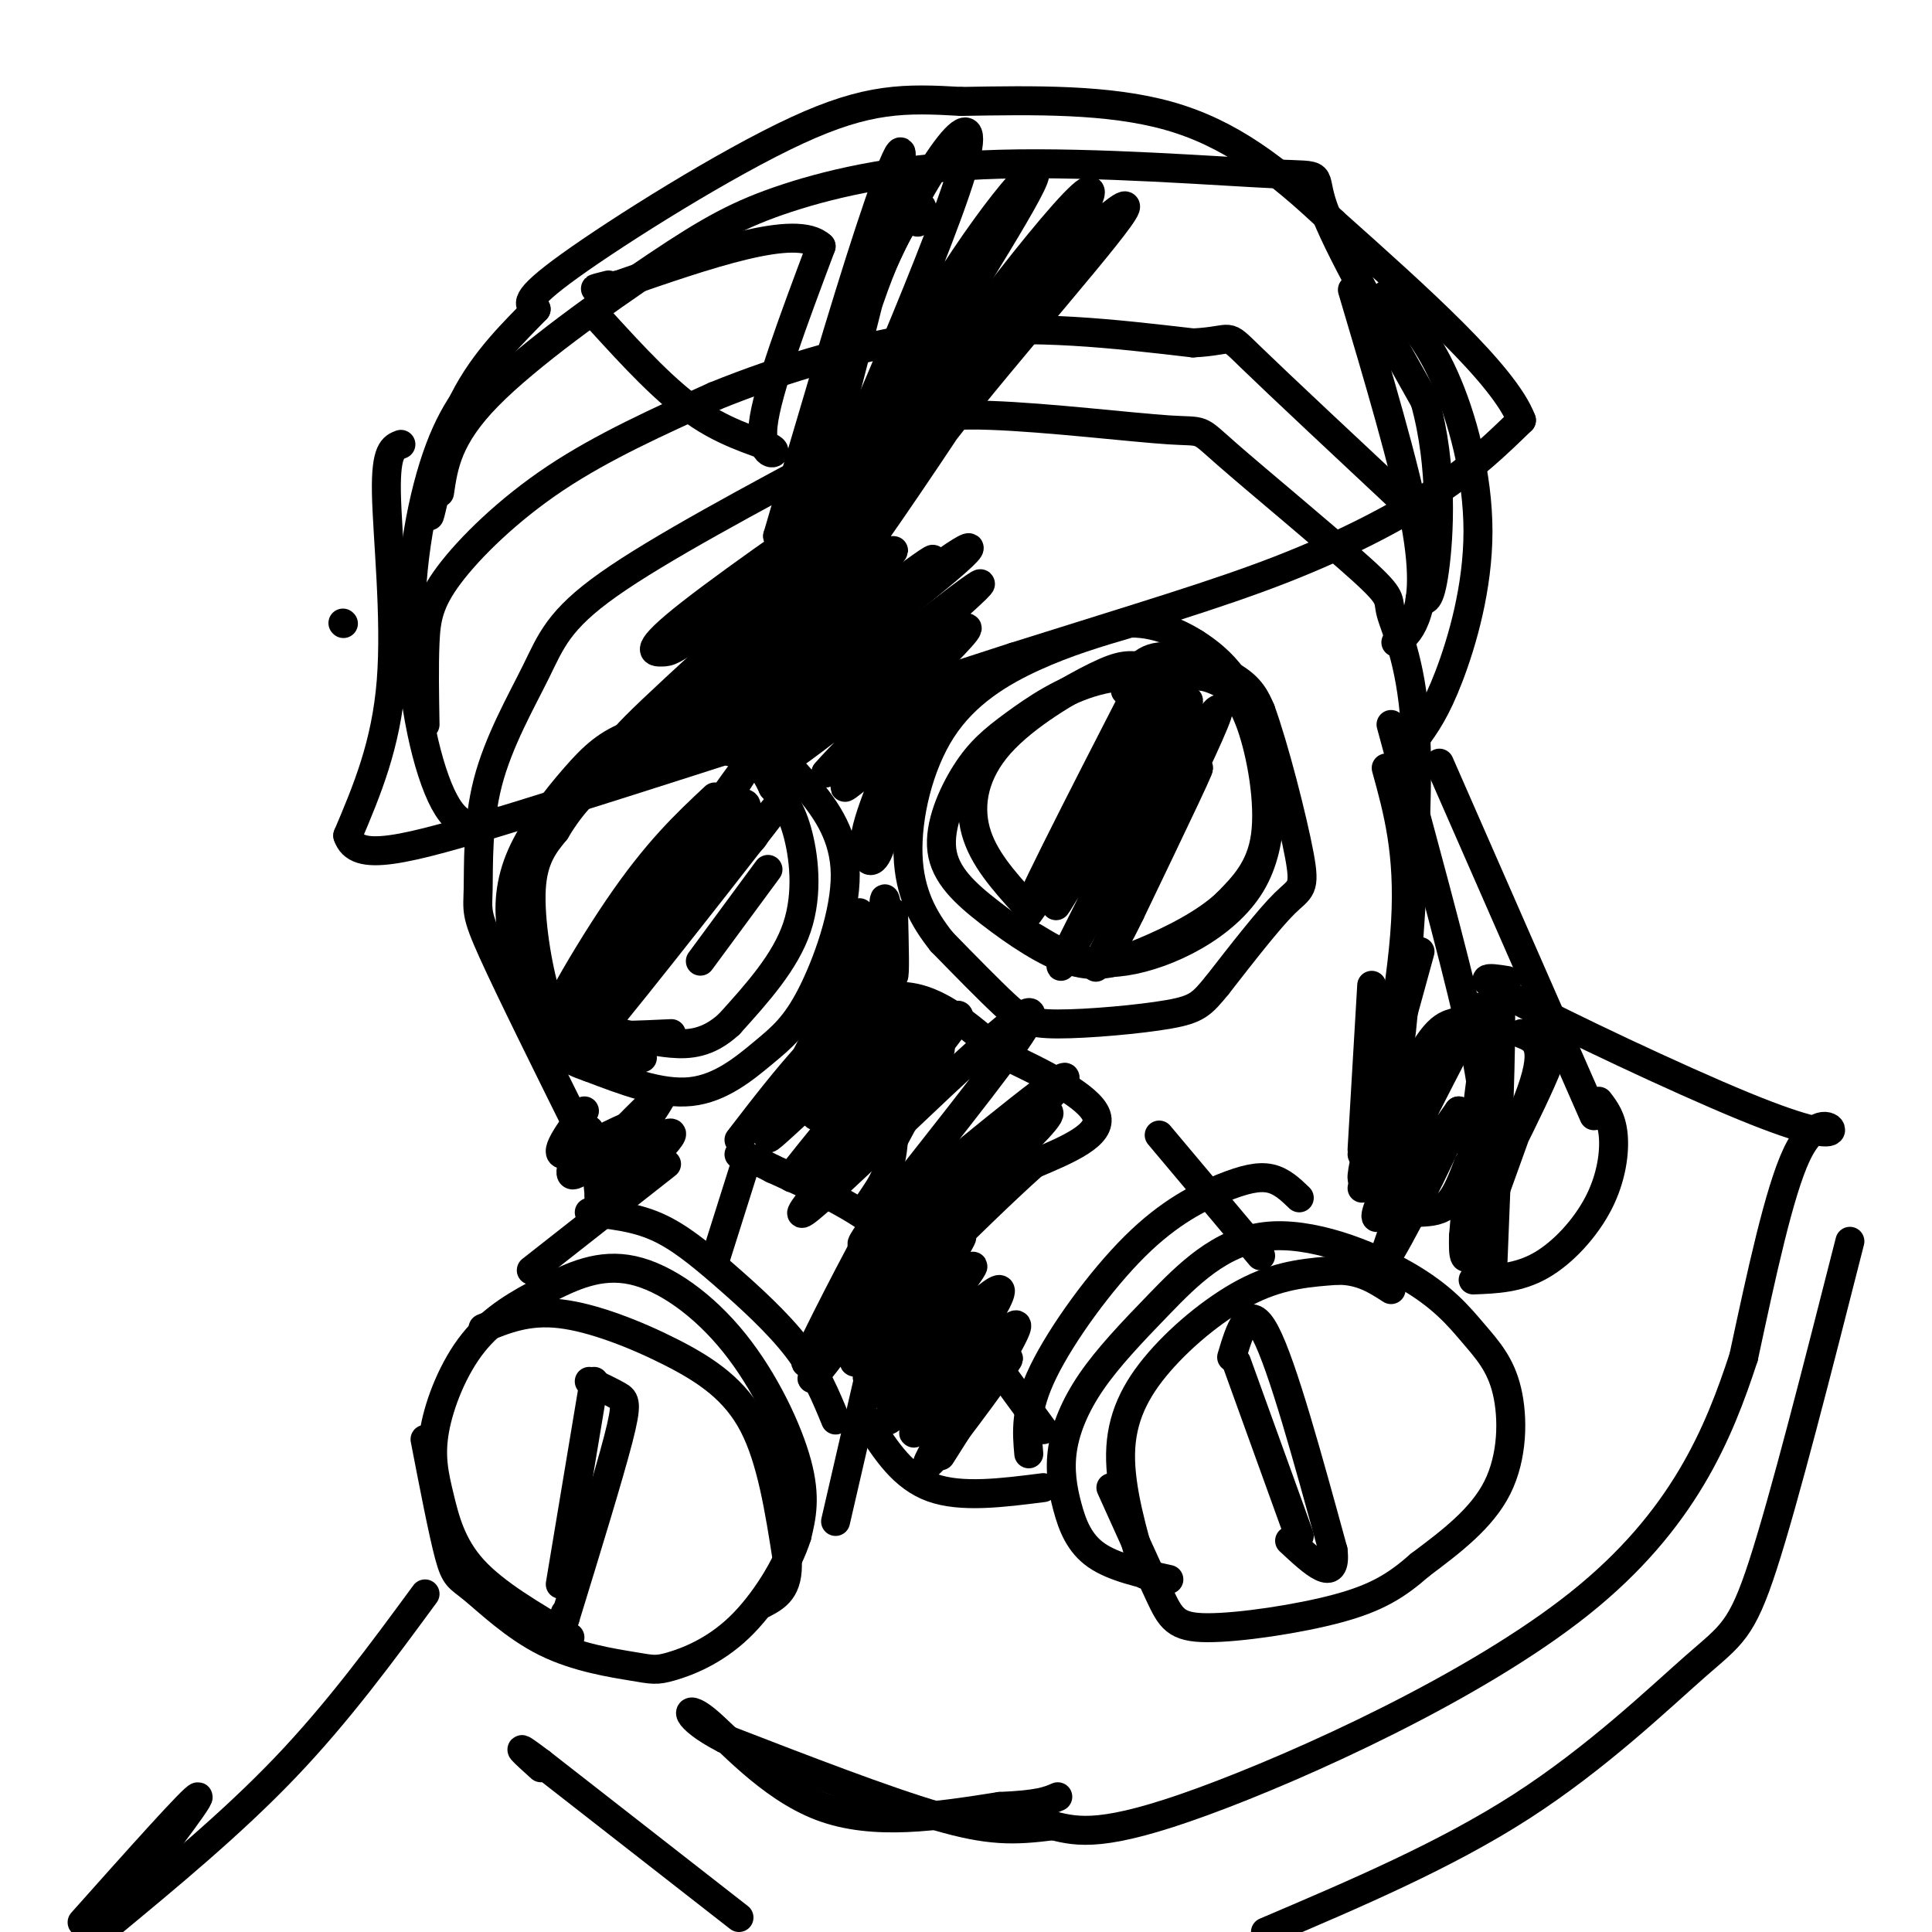 <svg viewBox='0 0 400 400' version='1.1' xmlns='http://www.w3.org/2000/svg' xmlns:xlink='http://www.w3.org/1999/xlink'><g fill='none' stroke='rgb(0,0,0)' stroke-width='6' stroke-linecap='round' stroke-linejoin='round'><path d='M118,339c-7.731,-4.517 -15.461,-9.034 -20,-14c-4.539,-4.966 -5.885,-10.381 -7,-15c-1.115,-4.619 -1.999,-8.443 -1,-14c0.999,-5.557 3.881,-12.848 8,-18c4.119,-5.152 9.477,-8.165 15,-11c5.523,-2.835 11.212,-5.492 18,-4c6.788,1.492 14.674,7.132 21,15c6.326,7.868 11.093,17.962 13,25c1.907,7.038 0.953,11.019 0,15'/><path d='M165,318c-1.936,6.148 -6.777,14.018 -12,19c-5.223,4.982 -10.829,7.075 -14,8c-3.171,0.925 -3.908,0.682 -8,0c-4.092,-0.682 -11.540,-1.801 -18,-5c-6.460,-3.199 -11.931,-8.477 -15,-11c-3.069,-2.523 -3.734,-2.292 -5,-7c-1.266,-4.708 -3.133,-14.354 -5,-24'/><path d='M242,327c-5.718,-1.257 -11.435,-2.514 -15,-5c-3.565,-2.486 -4.976,-6.202 -6,-10c-1.024,-3.798 -1.660,-7.680 -1,-12c0.660,-4.320 2.617,-9.079 6,-14c3.383,-4.921 8.192,-10.005 14,-16c5.808,-5.995 12.615,-12.900 22,-14c9.385,-1.100 21.349,3.606 29,8c7.651,4.394 10.989,8.477 14,12c3.011,3.523 5.695,6.487 7,12c1.305,5.513 1.230,13.575 -2,20c-3.230,6.425 -9.615,11.212 -16,16'/><path d='M294,324c-4.817,4.230 -8.858,6.804 -17,9c-8.142,2.196 -20.384,4.014 -27,4c-6.616,-0.014 -7.604,-1.861 -10,-7c-2.396,-5.139 -6.198,-13.569 -10,-22'/><path d='M237,326c-2.560,-8.839 -5.119,-17.679 -5,-25c0.119,-7.321 2.917,-13.125 8,-19c5.083,-5.875 12.452,-11.821 19,-15c6.548,-3.179 12.274,-3.589 18,-4'/><path d='M277,263c4.833,0.000 7.917,2.000 11,4'/><path d='M100,275c4.625,-1.893 9.250,-3.786 16,-3c6.750,0.786 15.625,4.250 23,8c7.375,3.750 13.250,7.786 17,15c3.750,7.214 5.375,17.607 7,28'/><path d='M163,323c0.333,6.167 -2.333,7.583 -5,9'/><path d='M123,286c0.000,0.000 -7.000,42.000 -7,42'/><path d='M122,286c2.289,1.089 4.578,2.178 6,3c1.422,0.822 1.978,1.378 0,9c-1.978,7.622 -6.489,22.311 -11,37'/><path d='M117,335c-1.833,6.000 -0.917,2.500 0,-1'/><path d='M256,282c0.000,0.000 13.000,36.000 13,36'/><path d='M255,281c1.750,-5.833 3.500,-11.667 7,-5c3.500,6.667 8.750,25.833 14,45'/><path d='M276,321c0.833,7.167 -4.083,2.583 -9,-2'/><path d='M110,263c0.000,0.000 28.000,-22.000 28,-22'/><path d='M185,263c0.000,0.000 -12.000,52.000 -12,52'/><path d='M122,251c4.732,0.494 9.464,0.988 14,3c4.536,2.012 8.875,5.542 14,10c5.125,4.458 11.036,9.845 15,15c3.964,5.155 5.982,10.077 8,15'/><path d='M154,242c0.000,0.000 -6.000,19.000 -6,19'/><path d='M197,270c0.000,0.000 19.000,26.000 19,26'/><path d='M240,235c0.000,0.000 21.000,25.000 21,25'/><path d='M269,248c-1.802,-1.734 -3.604,-3.467 -6,-4c-2.396,-0.533 -5.384,0.136 -10,2c-4.616,1.864 -10.858,4.925 -18,12c-7.142,7.075 -15.183,18.164 -19,26c-3.817,7.836 -3.408,12.418 -3,17'/><path d='M121,236c-7.700,-15.518 -15.400,-31.037 -19,-39c-3.600,-7.963 -3.100,-8.371 -3,-13c0.100,-4.629 -0.200,-13.478 2,-22c2.200,-8.522 6.900,-16.718 10,-23c3.100,-6.282 4.600,-10.652 15,-18c10.400,-7.348 29.700,-17.674 49,-28'/><path d='M175,93c12.208,-6.116 18.229,-7.405 30,-7c11.771,0.405 29.293,2.504 37,3c7.707,0.496 5.598,-0.610 12,5c6.402,5.610 21.314,17.937 28,24c6.686,6.063 5.146,5.863 6,9c0.854,3.137 4.101,9.611 5,23c0.899,13.389 -0.551,33.695 -2,54'/><path d='M291,204c-0.978,13.778 -2.422,21.222 -4,26c-1.578,4.778 -3.289,6.889 -5,9'/><path d='M287,159c2.417,8.750 4.833,17.500 4,32c-0.833,14.500 -4.917,34.750 -9,55'/><path d='M103,75c-4.250,4.327 -8.500,8.655 -12,18c-3.500,9.345 -6.250,23.708 -6,38c0.250,14.292 3.500,28.512 7,35c3.500,6.488 7.250,5.244 11,4'/><path d='M91,102c0.845,-5.758 1.690,-11.517 10,-20c8.310,-8.483 24.085,-19.692 35,-27c10.915,-7.308 16.972,-10.715 27,-14c10.028,-3.285 24.028,-6.447 44,-7c19.972,-0.553 45.915,1.505 57,2c11.085,0.495 7.310,-0.573 10,7c2.690,7.573 11.845,23.786 21,40'/><path d='M295,83c3.844,13.733 2.956,28.067 2,35c-0.956,6.933 -1.978,6.467 -3,6'/><path d='M280,60c5.400,18.156 10.800,36.311 13,48c2.200,11.689 1.200,16.911 0,20c-1.200,3.089 -2.600,4.044 -4,5'/><path d='M287,61c4.143,4.381 8.286,8.762 12,17c3.714,8.238 7.000,20.333 7,32c0.000,11.667 -3.286,22.905 -6,30c-2.714,7.095 -4.857,10.048 -7,13'/><path d='M212,187c-4.243,-4.708 -8.487,-9.416 -10,-15c-1.513,-5.584 -0.296,-12.043 5,-18c5.296,-5.957 14.672,-11.413 20,-14c5.328,-2.587 6.607,-2.304 10,-2c3.393,0.304 8.899,0.628 13,2c4.101,1.372 6.796,3.793 9,10c2.204,6.207 3.915,16.202 3,23c-0.915,6.798 -4.458,10.399 -8,14'/><path d='M254,187c-4.407,4.187 -11.424,7.655 -17,10c-5.576,2.345 -9.711,3.567 -15,2c-5.289,-1.567 -11.732,-5.923 -17,-10c-5.268,-4.077 -9.362,-7.874 -10,-13c-0.638,-5.126 2.179,-11.580 5,-16c2.821,-4.420 5.644,-6.805 10,-10c4.356,-3.195 10.245,-7.198 17,-9c6.755,-1.802 14.378,-1.401 22,-1'/><path d='M249,140c5.532,1.250 8.364,4.876 10,7c1.636,2.124 2.078,2.744 3,9c0.922,6.256 2.325,18.146 -3,27c-5.325,8.854 -17.379,14.673 -26,16c-8.621,1.327 -13.811,-1.836 -19,-5'/><path d='M237,140c-13.667,26.622 -27.333,53.244 -24,49c3.333,-4.244 23.667,-39.356 31,-51c7.333,-11.644 1.667,0.178 -4,12'/><path d='M240,150c-7.419,13.620 -23.968,41.671 -21,37c2.968,-4.671 25.453,-42.065 27,-42c1.547,0.065 -17.844,37.590 -24,50c-6.156,12.410 0.922,-0.295 8,-13'/><path d='M230,182c8.096,-13.574 24.335,-41.010 22,-34c-2.335,7.010 -23.244,48.464 -25,52c-1.756,3.536 15.641,-30.847 20,-39c4.359,-8.153 -4.321,9.923 -13,28'/><path d='M234,189c-2.867,5.911 -3.533,6.689 -3,5c0.533,-1.689 2.267,-5.844 4,-10'/><path d='M233,143c1.422,-3.244 2.844,-6.489 7,-7c4.156,-0.511 11.044,1.711 15,4c3.956,2.289 4.978,4.644 6,7'/><path d='M261,147c2.750,7.476 6.625,22.667 8,30c1.375,7.333 0.250,6.810 -3,10c-3.250,3.190 -8.625,10.095 -14,17'/><path d='M252,204c-3.171,3.845 -4.097,4.959 -10,6c-5.903,1.041 -16.781,2.011 -23,2c-6.219,-0.011 -7.777,-1.003 -11,-4c-3.223,-2.997 -8.112,-7.998 -13,-13'/><path d='M195,195c-3.781,-4.729 -6.735,-10.051 -7,-18c-0.265,-7.949 2.159,-18.525 7,-26c4.841,-7.475 12.097,-11.850 19,-15c6.903,-3.150 13.451,-5.075 20,-7'/><path d='M234,129c6.356,-0.111 12.244,3.111 16,6c3.756,2.889 5.378,5.444 7,8'/><path d='M133,219c-5.160,-0.038 -10.319,-0.075 -14,-2c-3.681,-1.925 -5.882,-5.736 -8,-10c-2.118,-4.264 -4.152,-8.979 -5,-14c-0.848,-5.021 -0.509,-10.348 2,-16c2.509,-5.652 7.188,-11.628 11,-16c3.812,-4.372 6.757,-7.139 12,-9c5.243,-1.861 12.784,-2.818 18,-2c5.216,0.818 8.108,3.409 11,6'/><path d='M160,156c3.006,2.073 5.022,4.256 8,8c2.978,3.744 6.920,9.050 7,17c0.080,7.950 -3.700,18.543 -7,25c-3.300,6.457 -6.119,8.777 -10,12c-3.881,3.223 -8.823,7.349 -15,8c-6.177,0.651 -13.588,-2.175 -21,-5'/><path d='M122,221c-4.733,-1.578 -6.067,-3.022 -7,-5c-0.933,-1.978 -1.467,-4.489 -2,-7'/><path d='M153,236c10.000,-13.000 20.000,-26.000 29,-29c9.000,-3.000 17.000,4.000 25,11'/><path d='M207,218c8.911,4.156 18.689,9.044 20,13c1.311,3.956 -5.844,6.978 -13,10'/><path d='M214,241c-6.000,5.333 -14.500,13.667 -23,22'/><path d='M191,263c-3.571,4.655 -1.000,5.292 -1,3c0.000,-2.292 -2.571,-7.512 -8,-12c-5.429,-4.488 -13.714,-8.244 -22,-12'/><path d='M160,242c-4.833,-2.500 -5.917,-2.750 -7,-3'/><path d='M184,209c-14.381,15.018 -28.762,30.036 -24,26c4.762,-4.036 28.667,-27.125 30,-26c1.333,1.125 -19.905,26.464 -25,33c-5.095,6.536 5.952,-5.732 17,-18'/><path d='M182,224c8.381,-8.022 20.834,-19.078 15,-11c-5.834,8.078 -29.956,35.289 -31,38c-1.044,2.711 20.988,-19.077 34,-31c13.012,-11.923 17.003,-13.979 10,-4c-7.003,9.979 -25.001,31.994 -30,39c-4.999,7.006 3.000,-0.997 11,-9'/><path d='M191,246c11.050,-9.111 33.174,-27.389 29,-22c-4.174,5.389 -34.646,34.444 -35,36c-0.354,1.556 29.410,-24.387 32,-29c2.590,-4.613 -21.995,12.104 -32,18c-10.005,5.896 -5.430,0.970 -3,-3c2.430,-3.970 2.715,-6.985 3,-10'/><path d='M185,236c3.903,-7.504 12.162,-21.265 9,-19c-3.162,2.265 -17.744,20.556 -21,21c-3.256,0.444 4.816,-16.957 5,-19c0.184,-2.043 -7.519,11.274 -9,12c-1.481,0.726 3.259,-11.137 8,-23'/><path d='M177,208c-1.777,0.354 -10.221,12.740 -11,13c-0.779,0.260 6.106,-11.604 9,-18c2.894,-6.396 1.796,-7.323 0,-4c-1.796,3.323 -4.291,10.895 -4,8c0.291,-2.895 3.369,-16.256 5,-18c1.631,-1.744 1.816,8.128 2,18'/><path d='M178,207c0.077,-2.826 -0.732,-18.892 0,-18c0.732,0.892 3.005,18.740 4,19c0.995,0.260 0.713,-17.069 1,-21c0.287,-3.931 1.144,5.534 2,15'/><path d='M185,202c0.333,0.333 0.167,-6.333 0,-13'/><path d='M139,214c-6.821,0.321 -13.643,0.643 -18,0c-4.357,-0.643 -6.250,-2.250 -8,-8c-1.750,-5.750 -3.357,-15.643 -3,-22c0.357,-6.357 2.679,-9.179 5,-12'/><path d='M115,172c2.486,-4.258 6.203,-8.904 11,-12c4.797,-3.096 10.676,-4.641 16,-5c5.324,-0.359 10.093,0.469 13,2c2.907,1.531 3.954,3.766 5,6'/><path d='M160,163c1.738,2.012 3.583,4.042 5,9c1.417,4.958 2.405,12.845 0,20c-2.405,7.155 -8.202,13.577 -14,20'/><path d='M151,212c-4.400,4.089 -8.400,4.311 -12,4c-3.600,-0.311 -6.800,-1.156 -10,-2'/><path d='M148,165c-5.988,5.601 -11.976,11.202 -20,23c-8.024,11.798 -18.083,29.792 -12,23c6.083,-6.792 28.310,-38.369 36,-49c7.690,-10.631 0.845,-0.315 -6,10'/><path d='M146,172c-9.037,12.507 -28.628,38.775 -25,35c3.628,-3.775 30.477,-37.593 31,-37c0.523,0.593 -25.279,35.598 -30,43c-4.721,7.402 11.640,-12.799 28,-33'/><path d='M150,180c8.440,-10.143 15.542,-19.000 7,-8c-8.542,11.000 -32.726,41.857 -36,45c-3.274,3.143 14.363,-21.429 32,-46'/><path d='M153,171c4.167,-7.702 -1.417,-3.958 -2,-2c-0.583,1.958 3.833,2.131 5,3c1.167,0.869 -0.917,2.435 -3,4'/><path d='M153,176c-1.000,-0.333 -2.000,-3.167 -3,-6'/><path d='M145,199c0.000,0.000 14.000,-19.000 14,-19'/><path d='M183,167c-0.825,4.196 -1.649,8.392 -1,6c0.649,-2.392 2.772,-11.373 3,-11c0.228,0.373 -1.439,10.100 -3,14c-1.561,3.900 -3.018,1.971 -3,-1c0.018,-2.971 1.509,-6.986 3,-11'/><path d='M182,164c5.418,-7.813 17.463,-21.847 14,-20c-3.463,1.847 -22.432,19.574 -21,19c1.432,-0.574 23.266,-19.450 26,-23c2.734,-3.550 -13.633,8.225 -30,20'/><path d='M171,160c4.909,-5.984 32.182,-30.944 29,-30c-3.182,0.944 -36.818,27.793 -37,27c-0.182,-0.793 33.091,-29.226 39,-35c5.909,-5.774 -15.545,11.113 -37,28'/><path d='M165,150c-7.651,6.109 -8.277,7.383 -4,2c4.277,-5.383 13.458,-17.423 24,-27c10.542,-9.577 22.444,-16.691 11,-7c-11.444,9.691 -46.235,36.186 -46,35c0.235,-1.186 35.496,-30.053 42,-36c6.504,-5.947 -15.748,11.027 -38,28'/><path d='M154,145c-9.147,7.251 -13.015,11.380 -3,2c10.015,-9.380 33.913,-32.267 34,-33c0.087,-0.733 -23.636,20.690 -37,32c-13.364,11.310 -16.367,12.506 -5,2c11.367,-10.506 37.105,-32.716 39,-35c1.895,-2.284 -20.052,15.358 -42,33'/><path d='M140,146c-10.643,8.060 -16.250,11.708 -5,1c11.250,-10.708 39.357,-35.774 44,-41c4.643,-5.226 -14.179,9.387 -33,24'/><path d='M146,130c-6.831,4.847 -7.408,4.966 -9,5c-1.592,0.034 -4.197,-0.016 6,-8c10.197,-7.984 33.197,-23.903 30,-21c-3.197,2.903 -32.592,24.628 -33,25c-0.408,0.372 28.169,-20.608 36,-26c7.831,-5.392 -5.085,4.804 -18,15'/><path d='M180,295c3.500,5.417 7.000,10.833 13,13c6.000,2.167 14.500,1.083 23,0'/><path d='M192,268c-7.196,9.190 -14.393,18.381 -12,17c2.393,-1.381 14.375,-13.333 15,-13c0.625,0.333 -10.107,12.952 -12,16c-1.893,3.048 5.054,-3.476 12,-10'/><path d='M195,278c-2.110,3.538 -13.386,17.382 -11,16c2.386,-1.382 18.433,-17.989 20,-16c1.567,1.989 -11.347,22.574 -12,25c-0.653,2.426 10.956,-13.307 15,-19c4.044,-5.693 0.522,-1.347 -3,3'/><path d='M204,287c-3.512,5.226 -10.792,16.792 -9,14c1.792,-2.792 12.655,-19.940 15,-25c2.345,-5.060 -3.827,1.970 -10,9'/><path d='M200,285c-5.284,5.779 -13.493,15.725 -10,10c3.493,-5.725 18.689,-27.122 17,-28c-1.689,-0.878 -20.262,18.764 -22,19c-1.738,0.236 13.361,-18.932 16,-23c2.639,-4.068 -7.180,6.966 -17,18'/><path d='M184,281c2.396,-4.950 16.885,-26.326 15,-25c-1.885,1.326 -20.144,25.356 -22,26c-1.856,0.644 12.693,-22.096 13,-24c0.307,-1.904 -13.626,17.027 -19,24c-5.374,6.973 -2.187,1.986 1,-3'/><path d='M172,279c3.803,-7.924 12.809,-26.234 11,-24c-1.809,2.234 -14.435,25.013 -16,27c-1.565,1.987 7.931,-16.818 13,-26c5.069,-9.182 5.711,-8.741 3,-3c-2.711,5.741 -8.775,16.783 -9,18c-0.225,1.217 5.387,-7.392 11,-16'/><path d='M185,255c1.833,-2.833 0.917,-1.917 0,-1'/><path d='M284,204c0.000,0.000 -2.000,34.000 -2,34'/><path d='M288,150c6.356,23.356 12.711,46.711 16,61c3.289,14.289 3.511,19.511 3,23c-0.511,3.489 -1.756,5.244 -3,7'/><path d='M304,241c-1.089,2.778 -2.311,6.222 -4,8c-1.689,1.778 -3.844,1.889 -6,2'/><path d='M121,230c-3.378,4.667 -6.756,9.333 -4,9c2.756,-0.333 11.644,-5.667 14,-6c2.356,-0.333 -1.822,4.333 -6,9'/><path d='M125,242c3.426,-1.384 14.990,-9.345 14,-7c-0.990,2.345 -14.533,14.996 -15,13c-0.467,-1.996 12.143,-18.638 13,-21c0.857,-2.362 -10.038,9.556 -15,14c-4.962,4.444 -3.989,1.412 -3,-1c0.989,-2.412 1.995,-4.206 3,-6'/><path d='M122,234c0.833,1.167 1.417,7.083 2,13'/><path d='M294,197c-6.203,22.517 -12.407,45.033 -12,47c0.407,1.967 7.424,-16.617 12,-25c4.576,-8.383 6.711,-6.567 9,-8c2.289,-1.433 4.732,-6.117 0,3c-4.732,9.117 -16.638,32.033 -18,37c-1.362,4.967 7.819,-8.017 17,-21'/><path d='M302,230c-0.600,3.667 -10.600,23.333 -14,29c-3.400,5.667 -0.200,-2.667 3,-11'/><path d='M298,158c0.000,0.000 32.000,73.000 32,73'/><path d='M331,228c1.333,1.744 2.667,3.488 3,7c0.333,3.512 -0.333,8.792 -3,14c-2.667,5.208 -7.333,10.345 -12,13c-4.667,2.655 -9.333,2.827 -14,3'/><path d='M315,214c2.746,1.090 5.492,2.179 2,12c-3.492,9.821 -13.223,28.372 -13,28c0.223,-0.372 10.400,-19.667 15,-30c4.600,-10.333 3.623,-11.705 0,-3c-3.623,8.705 -9.892,27.487 -13,35c-3.108,7.513 -3.054,3.756 -3,0'/><path d='M303,256c1.133,-14.222 5.467,-49.778 7,-52c1.533,-2.222 0.267,28.889 -1,60'/><path d='M312,203c-3.893,-0.622 -7.786,-1.244 2,4c9.786,5.244 33.252,16.354 47,22c13.748,5.646 17.778,5.828 18,5c0.222,-0.828 -3.365,-2.665 -7,5c-3.635,7.665 -7.317,24.833 -11,42'/><path d='M361,281c-5.119,15.655 -12.417,33.792 -34,51c-21.583,17.208 -57.452,33.488 -78,41c-20.548,7.512 -25.774,6.256 -31,5'/><path d='M218,378c-8.200,1.044 -13.200,1.156 -24,-2c-10.800,-3.156 -27.400,-9.578 -44,-16'/><path d='M150,360c-8.702,-4.452 -8.458,-7.583 -4,-4c4.458,3.583 13.131,13.881 24,18c10.869,4.119 23.935,2.060 37,0'/><path d='M207,374c8.167,-0.333 10.083,-1.167 12,-2'/><path d='M383,257c-6.780,26.649 -13.560,53.298 -18,67c-4.440,13.702 -6.542,14.458 -14,21c-7.458,6.542 -20.274,18.869 -36,29c-15.726,10.131 -34.363,18.065 -53,26'/><path d='M153,397c0.000,0.000 -41.000,-32.000 -41,-32'/><path d='M112,365c-6.833,-5.167 -3.417,-2.083 0,1'/><path d='M88,330c-9.000,12.250 -18.000,24.500 -29,36c-11.000,11.500 -24.000,22.250 -37,33'/><path d='M17,398c11.667,-13.083 23.333,-26.167 24,-26c0.667,0.167 -9.667,13.583 -20,27'/><path d='M21,398c0.000,0.000 0.100,0.100 0.1,0.1'/><path d='M88,150c-0.107,-6.095 -0.214,-12.190 0,-17c0.214,-4.810 0.750,-8.333 5,-14c4.250,-5.667 12.214,-13.476 22,-20c9.786,-6.524 21.393,-11.762 33,-17'/><path d='M148,82c13.800,-5.622 31.800,-11.178 49,-13c17.200,-1.822 33.600,0.089 50,2'/><path d='M247,71c8.933,-0.444 6.267,-2.556 12,3c5.733,5.556 19.867,18.778 34,32'/><path d='M71,129c0.000,0.000 0.100,0.100 0.1,0.1'/><path d='M83,92c-1.578,0.600 -3.156,1.200 -3,10c0.156,8.800 2.044,25.800 1,39c-1.044,13.200 -5.022,22.600 -9,32'/><path d='M72,173c1.800,5.556 10.800,3.444 35,-4c24.200,-7.444 63.600,-20.222 103,-33'/><path d='M210,136c26.690,-8.405 41.917,-12.917 55,-18c13.083,-5.083 24.024,-10.738 32,-16c7.976,-5.262 12.988,-10.131 18,-15'/><path d='M315,87c-3.500,-9.333 -21.250,-25.167 -39,-41'/><path d='M276,46c-11.711,-11.133 -21.489,-18.467 -34,-22c-12.511,-3.533 -27.756,-3.267 -43,-3'/><path d='M199,21c-11.631,-0.667 -19.208,-0.833 -34,6c-14.792,6.833 -36.798,20.667 -47,28c-10.202,7.333 -8.601,8.167 -7,9'/><path d='M111,64c-4.036,4.226 -10.625,10.292 -15,19c-4.375,8.708 -6.536,20.060 -7,23c-0.464,2.940 0.768,-2.530 2,-8'/><path d='M124,66c7.048,7.732 14.095,15.464 21,20c6.905,4.536 13.667,5.875 15,7c1.333,1.125 -2.762,2.036 -2,-5c0.762,-7.036 6.381,-22.018 12,-37'/><path d='M170,51c-5.000,-4.833 -23.500,1.583 -42,8'/><path d='M128,59c-7.333,1.333 -4.667,0.667 -2,0'/><path d='M190,46c0.771,-1.961 1.543,-3.922 0,-3c-1.543,0.922 -5.400,4.728 -11,22c-5.600,17.272 -12.944,48.011 -11,42c1.944,-6.011 13.177,-48.772 17,-66c3.823,-17.228 0.235,-8.922 -5,7c-5.235,15.922 -12.118,39.461 -19,63'/><path d='M161,111c0.488,-0.658 11.209,-33.803 22,-57c10.791,-23.197 21.654,-36.447 16,-18c-5.654,18.447 -27.824,68.592 -32,78c-4.176,9.408 9.644,-21.922 23,-45c13.356,-23.078 26.250,-37.906 24,-32c-2.250,5.906 -19.643,32.544 -29,49c-9.357,16.456 -10.679,22.728 -12,29'/><path d='M173,115c-1.038,1.446 2.369,-9.437 17,-31c14.631,-21.563 40.488,-53.804 35,-42c-5.488,11.804 -42.321,67.655 -53,81c-10.679,13.345 4.797,-15.815 23,-40c18.203,-24.185 39.131,-43.396 38,-40c-1.131,3.396 -24.323,29.399 -38,47c-13.677,17.601 -17.838,26.801 -22,36'/></g>
</svg>